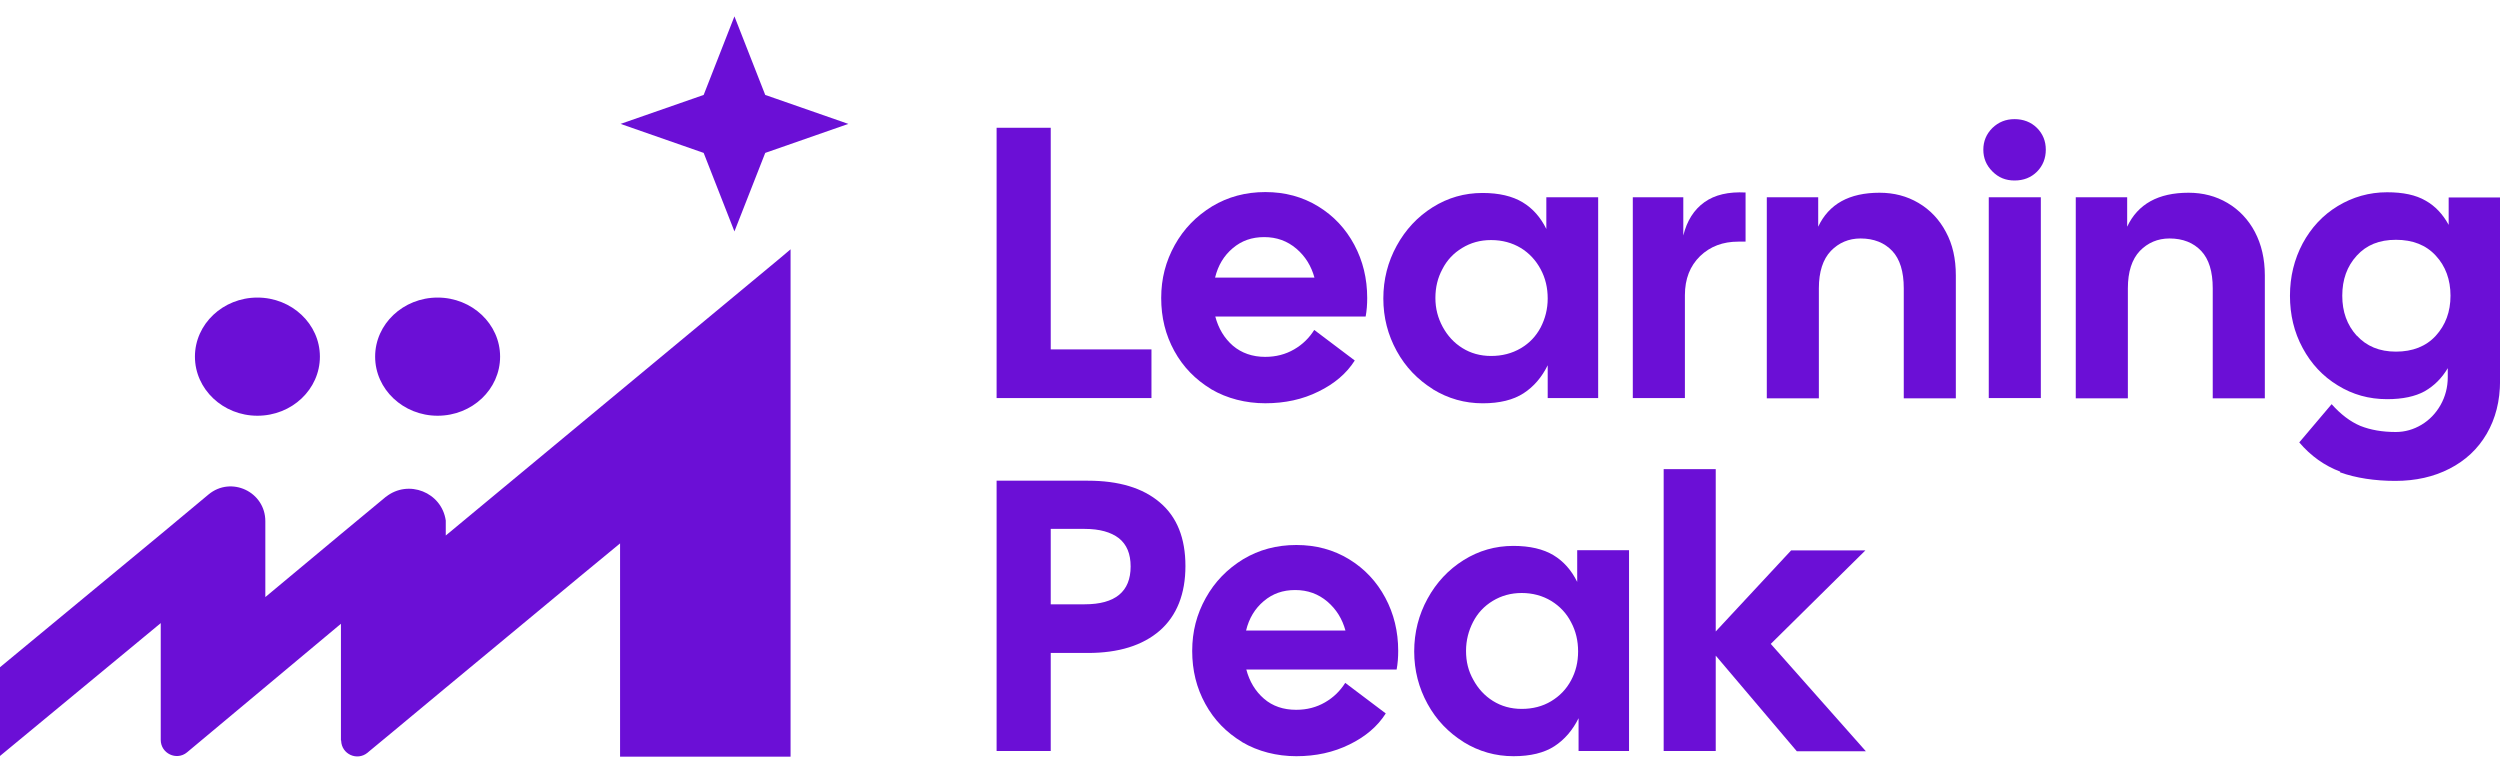 <svg width="75" height="23" viewBox="0 0 75 23" fill="none" xmlns="http://www.w3.org/2000/svg">
<path d="M29.898 3.833H31.522V10.482H34.544V11.942H29.898V3.833Z" fill="#6B0FD6"/>
<path d="M36.33 11.671C35.861 11.385 35.495 11.012 35.23 10.53C34.965 10.047 34.836 9.524 34.836 8.94C34.836 8.356 34.972 7.84 35.243 7.351C35.515 6.862 35.889 6.482 36.364 6.19C36.84 5.904 37.369 5.762 37.96 5.762C38.551 5.762 39.074 5.904 39.543 6.19C40.011 6.475 40.371 6.862 40.629 7.344C40.887 7.826 41.016 8.356 41.016 8.94C41.016 9.13 41.003 9.321 40.969 9.497H36.459C36.554 9.857 36.731 10.149 36.989 10.373C37.247 10.591 37.573 10.706 37.953 10.706C38.279 10.706 38.565 10.631 38.823 10.482C39.081 10.333 39.278 10.136 39.427 9.898L40.643 10.815C40.398 11.202 40.032 11.514 39.556 11.745C39.081 11.983 38.544 12.098 37.96 12.098C37.376 12.098 36.812 11.956 36.337 11.677L36.33 11.671ZM39.434 8.329C39.339 7.983 39.162 7.691 38.891 7.46C38.619 7.229 38.3 7.113 37.926 7.113C37.553 7.113 37.247 7.222 36.982 7.446C36.717 7.67 36.541 7.962 36.452 8.329H39.427H39.434Z" fill="#6B0FD6"/>
<path d="M42.981 11.671C42.526 11.385 42.166 11.012 41.901 10.53C41.636 10.047 41.5 9.525 41.5 8.954C41.5 8.383 41.636 7.854 41.901 7.372C42.166 6.889 42.526 6.502 42.981 6.217C43.436 5.932 43.931 5.789 44.475 5.789C44.971 5.789 45.371 5.884 45.677 6.068C45.983 6.251 46.22 6.523 46.39 6.869V5.918H47.945V11.942H46.431V10.958C46.254 11.318 46.01 11.603 45.704 11.8C45.398 11.997 44.991 12.099 44.482 12.099C43.938 12.099 43.442 11.956 42.987 11.678L42.981 11.671ZM43.279 9.803C43.422 10.068 43.619 10.285 43.87 10.441C44.122 10.598 44.407 10.679 44.733 10.679C45.059 10.679 45.358 10.604 45.623 10.448C45.888 10.292 46.078 10.088 46.22 9.823C46.356 9.558 46.431 9.273 46.431 8.954C46.431 8.635 46.363 8.343 46.22 8.078C46.078 7.813 45.881 7.596 45.623 7.439C45.364 7.283 45.066 7.202 44.733 7.202C44.4 7.202 44.122 7.283 43.864 7.439C43.605 7.596 43.408 7.806 43.273 8.071C43.13 8.336 43.062 8.621 43.062 8.94C43.062 9.26 43.137 9.538 43.279 9.803Z" fill="#6B0FD6"/>
<path d="M48.984 5.918H50.499V7.065C50.608 6.624 50.818 6.291 51.131 6.067C51.443 5.843 51.857 5.748 52.367 5.775V7.249H52.149C51.688 7.249 51.307 7.391 51.002 7.684C50.703 7.976 50.547 8.363 50.547 8.858V11.942H48.984V5.918Z" fill="#6B0FD6"/>
<path d="M53.004 5.918H54.546V6.801C54.865 6.122 55.476 5.782 56.386 5.782C56.821 5.782 57.208 5.884 57.554 6.088C57.901 6.292 58.179 6.584 58.376 6.957C58.58 7.331 58.675 7.765 58.675 8.261V11.949H57.113V8.648C57.113 8.146 56.997 7.772 56.767 7.528C56.536 7.283 56.216 7.154 55.816 7.154C55.462 7.154 55.164 7.283 54.926 7.528C54.688 7.779 54.566 8.153 54.566 8.648V11.949H53.004V5.918Z" fill="#6B0FD6"/>
<path d="M59.772 3.839C59.955 3.663 60.172 3.574 60.437 3.574C60.702 3.574 60.933 3.663 61.11 3.839C61.286 4.016 61.374 4.233 61.374 4.491C61.374 4.749 61.286 4.973 61.11 5.15C60.933 5.326 60.709 5.415 60.437 5.415C60.166 5.415 59.955 5.326 59.772 5.143C59.588 4.96 59.5 4.742 59.5 4.491C59.5 4.24 59.588 4.022 59.772 3.839ZM59.663 5.917H61.225V11.942H59.663V5.917Z" fill="#6B0FD6"/>
<path d="M62.273 5.918H63.815V6.801C64.134 6.122 64.746 5.782 65.656 5.782C66.09 5.782 66.478 5.884 66.824 6.088C67.17 6.292 67.449 6.584 67.646 6.957C67.843 7.331 67.945 7.765 67.945 8.261V11.949H66.382V8.648C66.382 8.146 66.267 7.772 66.036 7.528C65.805 7.283 65.486 7.154 65.085 7.154C64.732 7.154 64.433 7.283 64.195 7.528C63.958 7.779 63.836 8.153 63.836 8.648V11.949H62.273V5.918Z" fill="#6B0FD6"/>
<path d="M70.207 14.149C69.738 13.972 69.324 13.68 68.978 13.272L69.949 12.125C70.221 12.43 70.506 12.648 70.811 12.777C71.117 12.899 71.47 12.96 71.871 12.96C72.149 12.96 72.407 12.885 72.645 12.743C72.883 12.6 73.073 12.403 73.216 12.152C73.358 11.9 73.433 11.622 73.433 11.31V11.045C73.257 11.344 73.025 11.575 72.74 11.738C72.455 11.894 72.082 11.975 71.613 11.975C71.07 11.975 70.581 11.839 70.132 11.561C69.684 11.289 69.331 10.909 69.08 10.44C68.822 9.965 68.699 9.442 68.699 8.871C68.699 8.301 68.828 7.778 69.08 7.303C69.338 6.827 69.684 6.454 70.132 6.182C70.581 5.91 71.076 5.768 71.613 5.768C72.095 5.768 72.475 5.849 72.767 6.019C73.059 6.182 73.284 6.426 73.46 6.746V5.924H75.002V11.418C75.002 12.03 74.866 12.559 74.601 13.014C74.336 13.469 73.963 13.816 73.487 14.06C73.012 14.305 72.469 14.427 71.857 14.427C71.246 14.427 70.669 14.339 70.2 14.169L70.207 14.149ZM70.703 10.067C70.995 10.386 71.382 10.549 71.878 10.549C72.374 10.549 72.781 10.393 73.073 10.073C73.365 9.754 73.515 9.354 73.515 8.871C73.515 8.389 73.365 7.982 73.073 7.669C72.781 7.35 72.38 7.194 71.878 7.194C71.375 7.194 70.995 7.35 70.703 7.669C70.411 7.988 70.268 8.389 70.268 8.871C70.268 9.354 70.411 9.748 70.703 10.073V10.067Z" fill="#6B0FD6"/>
<path d="M29.898 14.421H32.636C33.566 14.421 34.286 14.638 34.795 15.073C35.311 15.508 35.563 16.146 35.563 16.981C35.563 17.817 35.305 18.469 34.795 18.917C34.279 19.365 33.559 19.589 32.636 19.589H31.522V22.53H29.898V14.421ZM32.54 18.129C33.457 18.129 33.919 17.749 33.919 16.995C33.919 16.615 33.804 16.336 33.566 16.146C33.328 15.963 32.989 15.867 32.54 15.867H31.522V18.129H32.54Z" fill="#6B0FD6"/>
<path d="M37.26 22.258C36.791 21.973 36.424 21.6 36.16 21.117C35.895 20.635 35.766 20.112 35.766 19.528C35.766 18.944 35.901 18.428 36.173 17.939C36.445 17.45 36.818 17.07 37.294 16.777C37.769 16.492 38.299 16.35 38.89 16.35C39.481 16.35 40.004 16.492 40.472 16.777C40.941 17.063 41.301 17.45 41.559 17.932C41.817 18.414 41.946 18.944 41.946 19.528C41.946 19.718 41.932 19.909 41.899 20.085H37.389C37.484 20.445 37.66 20.737 37.919 20.961C38.177 21.185 38.503 21.294 38.883 21.294C39.209 21.294 39.494 21.219 39.752 21.07C40.011 20.92 40.207 20.724 40.357 20.486L41.573 21.403C41.328 21.79 40.961 22.102 40.486 22.333C40.004 22.571 39.474 22.686 38.89 22.686C38.306 22.686 37.742 22.544 37.267 22.265L37.26 22.258ZM40.364 18.917C40.269 18.57 40.092 18.279 39.82 18.047C39.549 17.817 39.229 17.701 38.856 17.701C38.482 17.701 38.177 17.81 37.912 18.034C37.647 18.258 37.47 18.55 37.382 18.917H40.357H40.364Z" fill="#6B0FD6"/>
<path d="M43.906 22.259C43.451 21.973 43.091 21.6 42.827 21.118C42.562 20.635 42.426 20.112 42.426 19.542C42.426 18.971 42.562 18.442 42.827 17.959C43.091 17.477 43.451 17.09 43.906 16.805C44.361 16.52 44.857 16.377 45.401 16.377C45.896 16.377 46.297 16.472 46.603 16.655C46.908 16.839 47.146 17.11 47.316 17.457V16.506H48.871V22.53H47.357V21.546C47.18 21.905 46.935 22.191 46.63 22.388C46.324 22.585 45.917 22.686 45.407 22.686C44.864 22.686 44.368 22.544 43.913 22.265L43.906 22.259ZM44.198 20.391C44.341 20.656 44.538 20.873 44.789 21.029C45.041 21.186 45.326 21.267 45.652 21.267C45.978 21.267 46.277 21.192 46.535 21.036C46.793 20.88 46.99 20.676 47.132 20.411C47.275 20.146 47.343 19.861 47.343 19.542C47.343 19.223 47.275 18.931 47.132 18.666C46.997 18.401 46.793 18.184 46.535 18.027C46.277 17.871 45.978 17.79 45.652 17.79C45.326 17.79 45.041 17.871 44.782 18.027C44.524 18.184 44.328 18.394 44.192 18.659C44.056 18.924 43.981 19.209 43.981 19.528C43.981 19.848 44.049 20.126 44.198 20.391Z" fill="#6B0FD6"/>
<path d="M51.472 19.671V22.53H49.91V14.074H51.472V18.944L53.734 16.512H55.962L53.123 19.317L55.975 22.537H53.904L51.479 19.677L51.472 19.671Z" fill="#6B0FD6"/>
<path d="M22.033 6.943L22.957 4.587L25.45 3.717L22.957 2.848L22.033 0.491L21.11 2.848L18.617 3.717L21.11 4.587L22.033 6.943Z" fill="#6B0FD6"/>
<path d="M13.128 12.472C14.168 12.472 15.003 11.677 15.003 10.699C15.003 9.721 14.161 8.927 13.128 8.927C12.096 8.927 11.254 9.721 11.254 10.699C11.254 11.677 12.096 12.472 13.128 12.472Z" fill="#6B0FD6"/>
<path d="M13.38 16.071H13.373V15.63V15.616C13.251 14.767 12.252 14.373 11.58 14.903C11.573 14.91 11.559 14.91 11.553 14.923L10.242 16.01L7.96 17.912V15.636C7.96 14.753 6.934 14.271 6.255 14.835L4.829 16.023L0 20.017V22.679L4.7 18.794L4.822 18.693V22.197C4.822 22.605 5.298 22.829 5.61 22.571L9.773 19.093L10.228 18.713V22.211H10.235C10.235 22.211 10.235 22.218 10.235 22.224C10.249 22.625 10.711 22.836 11.023 22.584L11.07 22.544L11.784 21.953L13.352 20.649L15.18 19.134L17.407 17.287L18.602 16.302V22.7H23.717V7.479L23.37 7.772L13.366 16.071H13.38Z" fill="#6B0FD6"/>
<path d="M7.722 12.472C8.761 12.472 9.597 11.677 9.597 10.699C9.597 9.721 8.755 8.927 7.722 8.927C6.69 8.927 5.848 9.721 5.848 10.699C5.848 11.677 6.69 12.472 7.722 12.472Z" fill="#6B0FD6"/>
</svg>
